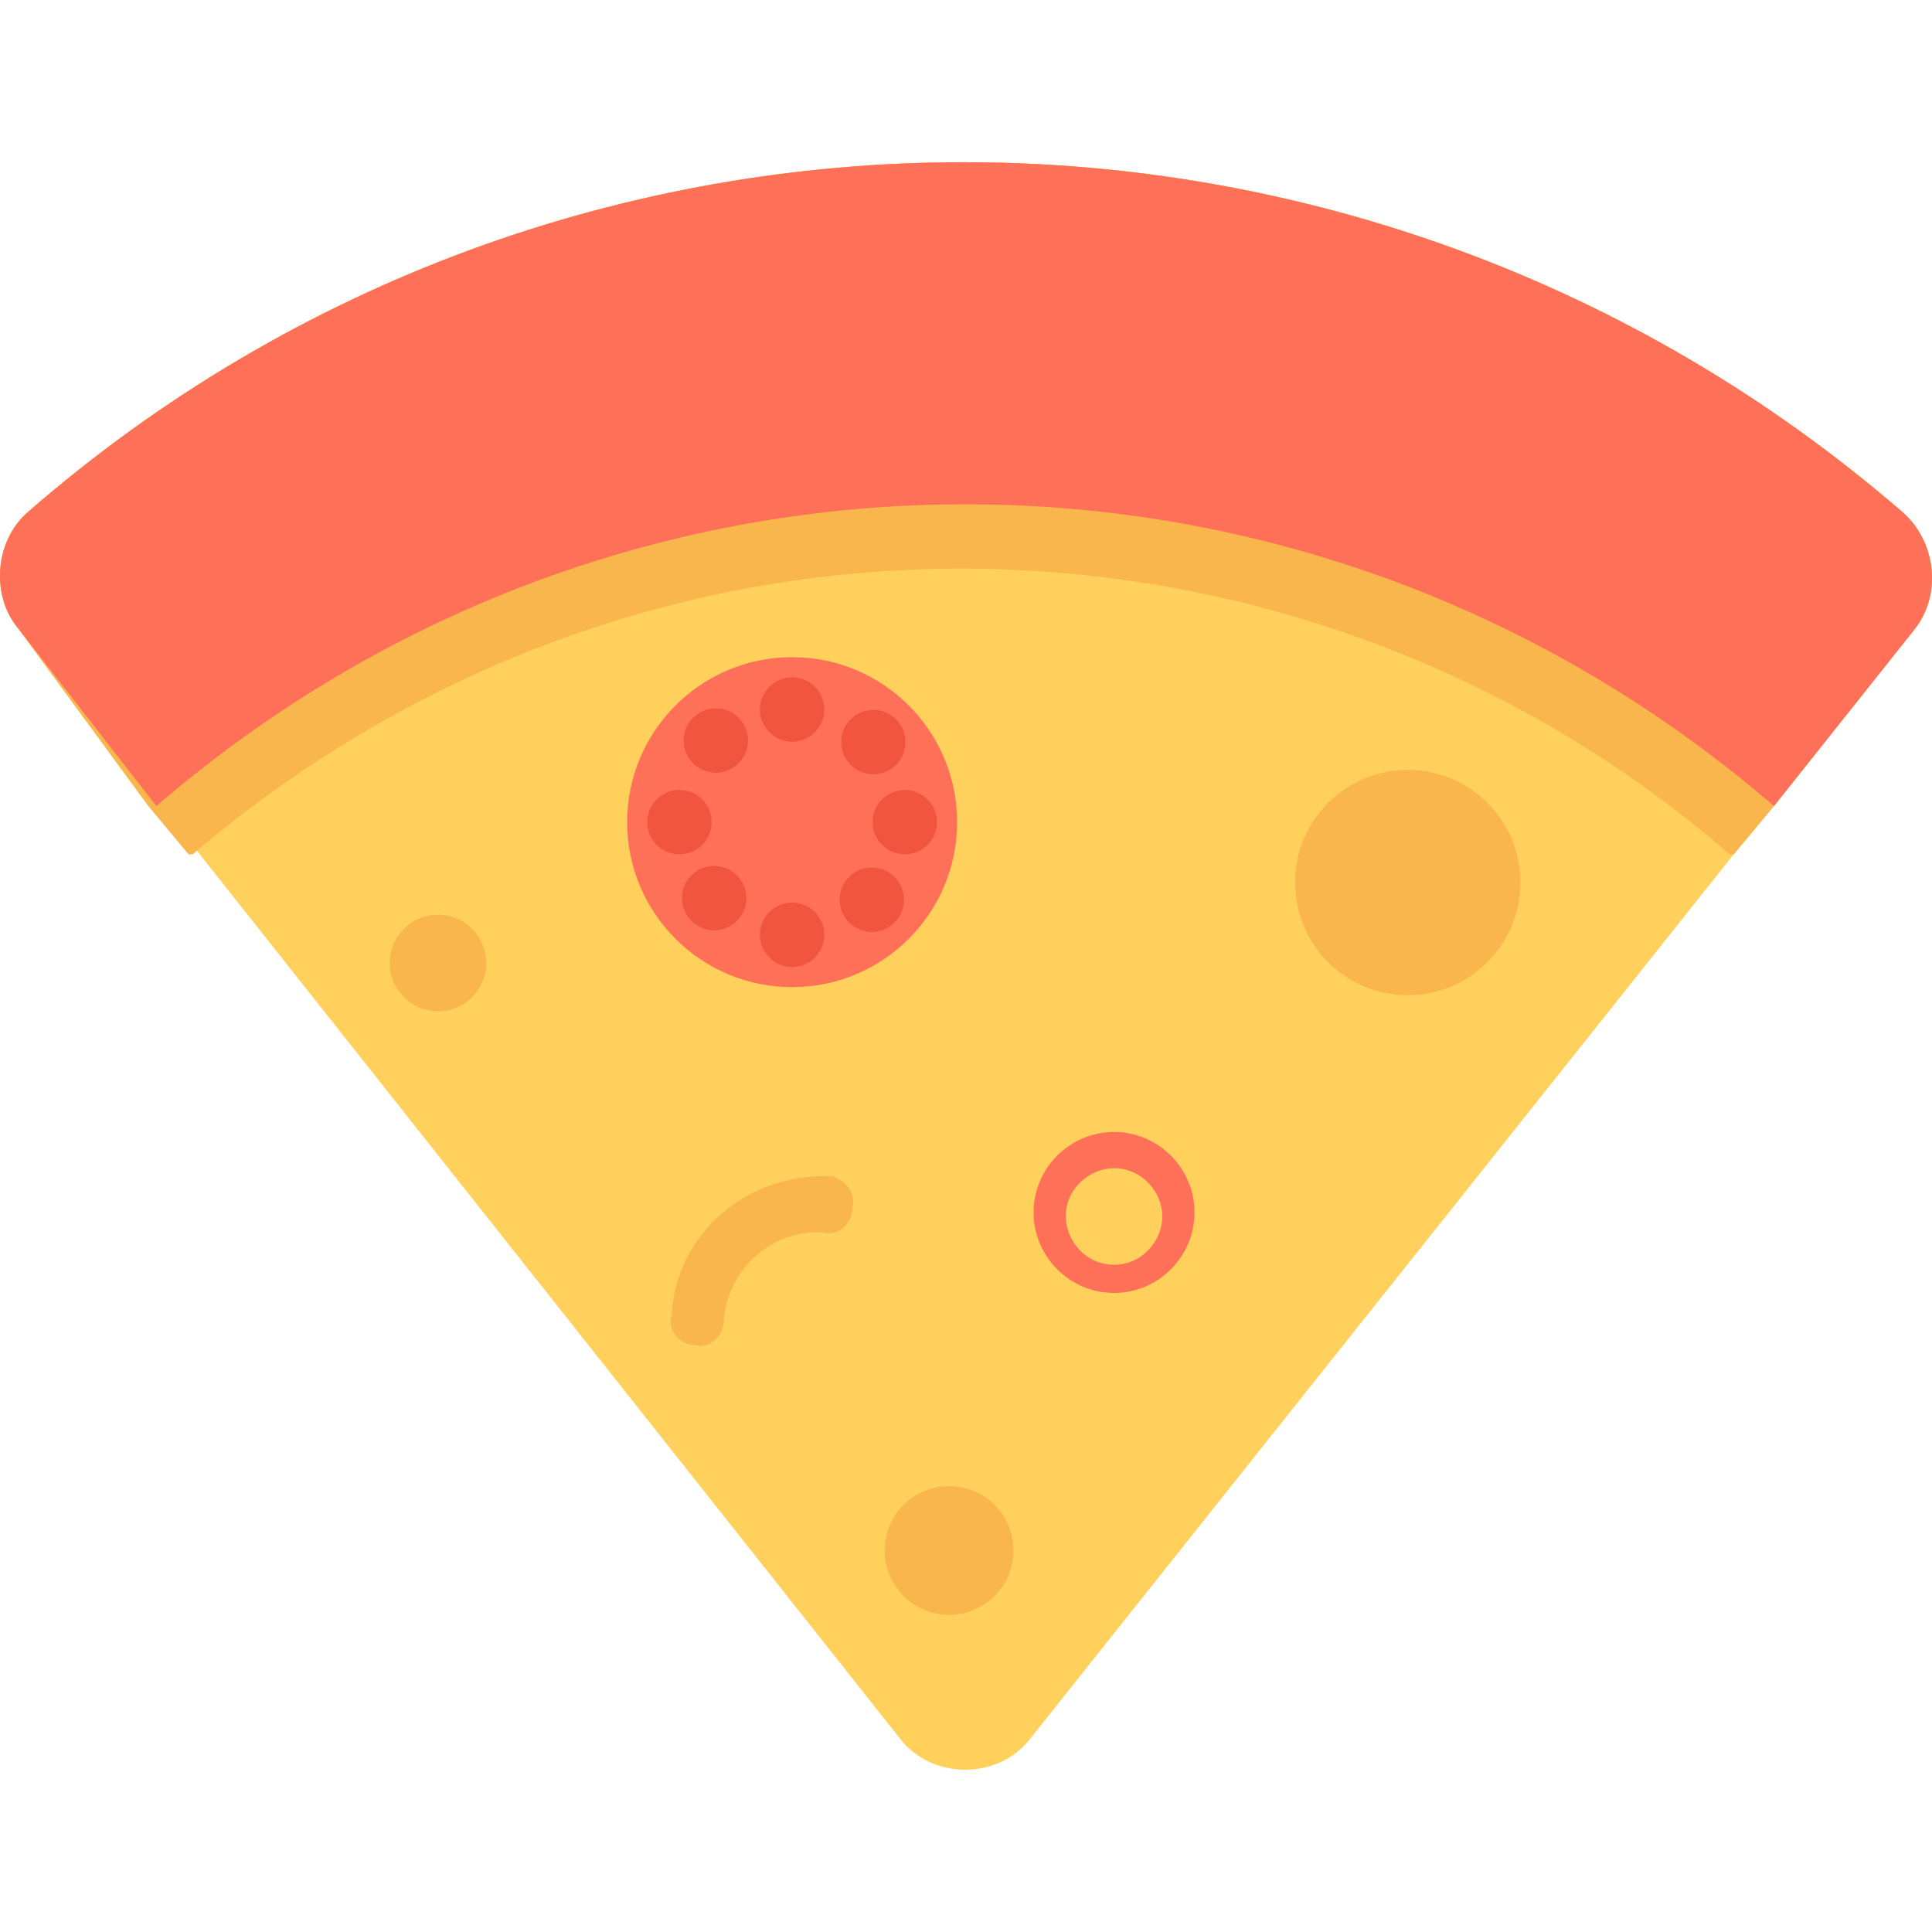 <?xml version="1.0" encoding="iso-8859-1"?>
<!-- Uploaded to: SVG Repo, www.svgrepo.com, Generator: SVG Repo Mixer Tools -->
<svg height="800px" width="800px" version="1.1" id="Layer_1" xmlns="http://www.w3.org/2000/svg" xmlns:xlink="http://www.w3.org/1999/xlink" 
	 viewBox="0 0 501.694 501.694" xml:space="preserve">
<path style="fill:#FFD15C;" d="M7.165,133.035c138.971-121.208,346.906-121.208,486.922,0c8.359,7.314,10.449,20.898,3.135,30.302
	l-36.571,45.976l-10.449,12.539L267.345,451.729c-8.359,10.449-25.078,10.449-33.437,0L51.051,220.806l-10.449-12.539L4.03,162.292
	C-2.239,153.933-1.194,140.349,7.165,133.035z"/>
<path style="fill:#F8B64C;" d="M7.165,133.035c138.971-121.208,346.906-121.208,486.922,0c8.359,7.314,10.449,20.898,3.135,30.302
	l-36.571,45.976l-10.449,12.539h-1.045c-55.38-48.065-126.433-74.188-199.576-74.188S106.43,173.786,50.006,221.851h-1.045
	l-10.449-12.539L4.03,162.292C-2.239,153.933-1.194,140.349,7.165,133.035z"/>
<path style="fill:#FF7058;" d="M7.165,133.035c138.971-121.208,346.906-121.208,486.922,0c8.359,7.314,10.449,20.898,3.135,30.302
	l-36.571,45.976c-121.208-104.49-298.841-104.49-420.049,0L4.03,162.292C-2.239,153.933-1.194,140.349,7.165,133.035z"/>
<g>
	<circle style="fill:#F8B64C;" cx="365.565" cy="229.165" r="29.257"/>
	<circle style="fill:#F8B64C;" cx="113.745" cy="250.063" r="12.539"/>
</g>
<circle style="fill:#FF7058;" cx="205.696" cy="213.492" r="42.841"/>
<g>
	<circle style="fill:#F1543F;" cx="205.696" cy="242.749" r="8.359"/>
	<circle style="fill:#F1543F;" cx="205.696" cy="184.235" r="8.359"/>
	<ellipse style="fill:#F1543F;" cx="185.464" cy="233.219" rx="8.359" ry="8.359"/>
	<ellipse style="fill:#F1543F;" cx="226.79" cy="192.704" rx="8.359" ry="8.359"/>
	<circle style="fill:#F1543F;" cx="176.438" cy="213.492" r="8.359"/>
	<circle style="fill:#F1543F;" cx="234.953" cy="213.492" r="8.359"/>
	<ellipse style="fill:#F1543F;" cx="185.886" cy="192.294" rx="8.359" ry="8.359"/>
	<ellipse style="fill:#F1543F;" cx="226.39" cy="233.63" rx="8.359" ry="8.359"/>
</g>
<circle style="fill:#F8B64C;" cx="246.447" cy="402.618" r="16.718"/>
<path style="fill:#FF7058;" d="M289.287,293.949c-11.494,0-20.898,9.404-20.898,20.898c0,11.494,9.404,20.898,20.898,20.898
	c11.494,0,20.898-9.404,20.898-20.898C310.185,303.353,300.781,293.949,289.287,293.949z M289.287,328.431
	c-7.314,0-12.539-6.269-12.539-12.539c0-7.314,6.269-12.539,12.539-12.539c7.314,0,12.539,6.269,12.539,12.539
	C301.826,322.161,296.602,328.431,289.287,328.431z"/>
<path style="fill:#F8B64C;" d="M221.369,313.802c0,4.18-4.18,7.314-7.314,6.269c-13.584-1.045-25.078,9.404-26.122,22.988
	c0,4.18-4.18,7.314-7.314,6.269c-4.18,0-7.314-4.18-6.269-7.314c1.045-21.943,19.853-37.616,41.796-36.571
	C219.279,306.488,222.414,309.622,221.369,313.802z"/>
</svg>